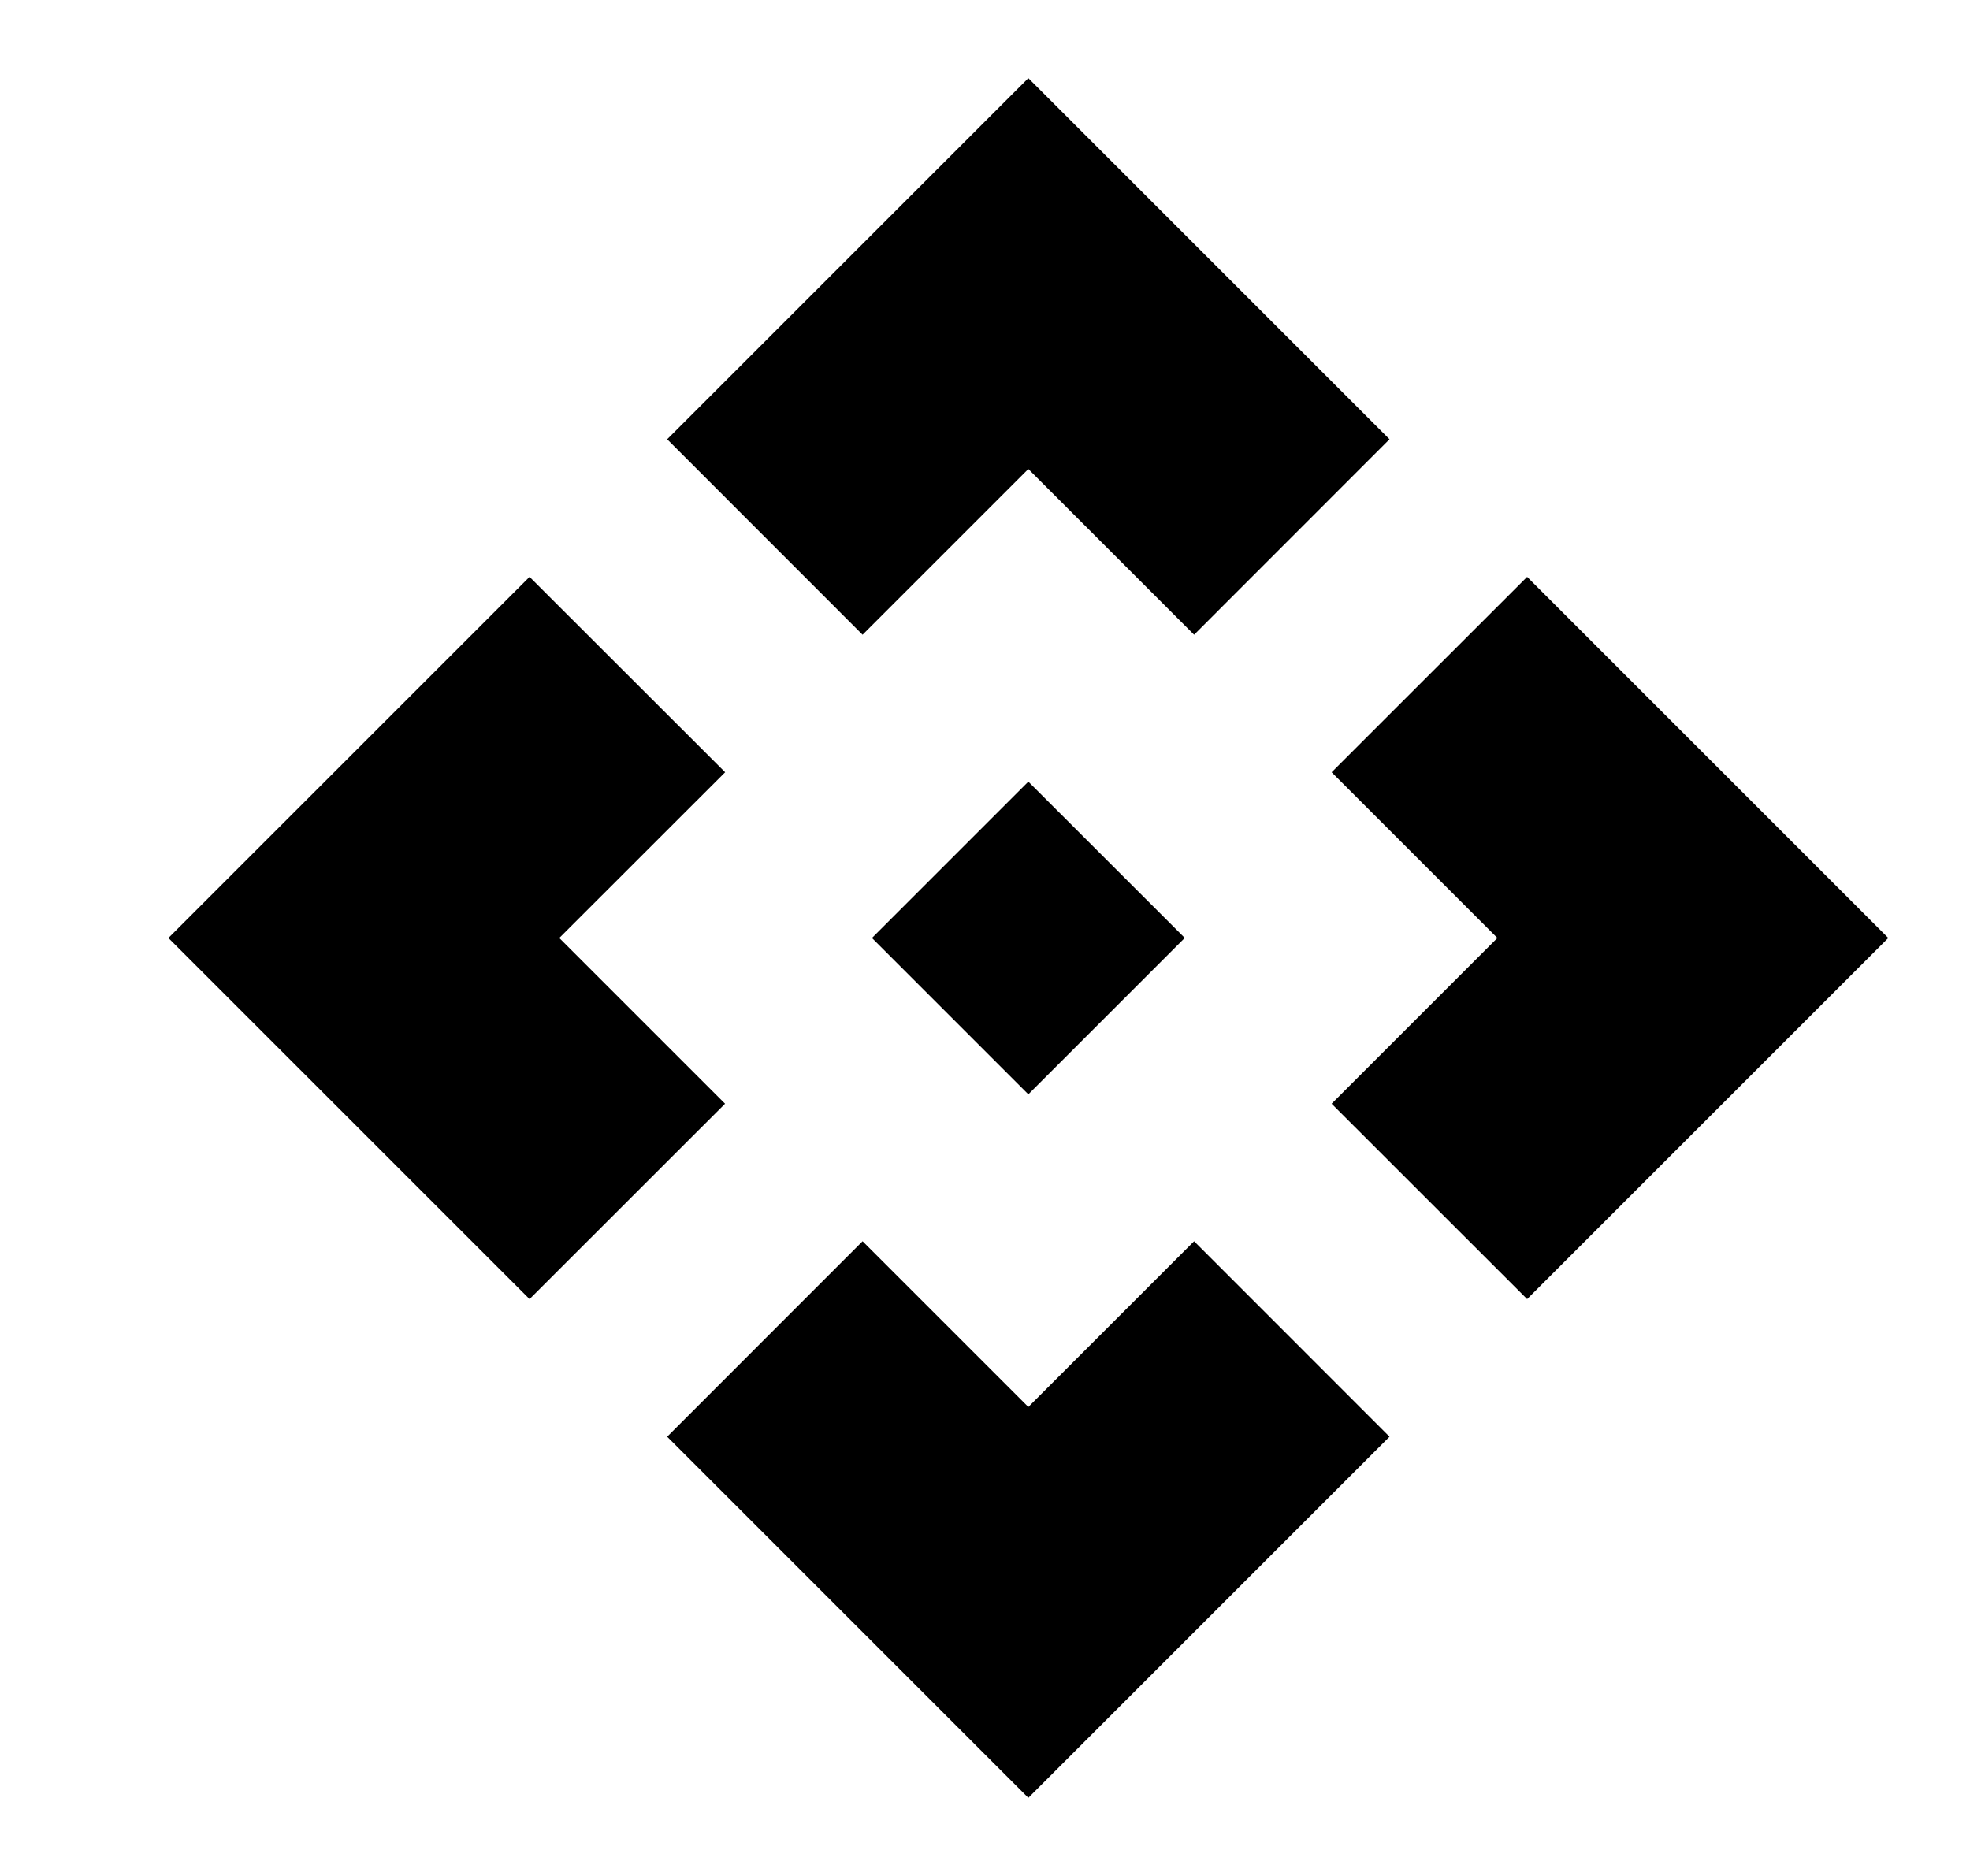 <svg width="21" height="20" xmlns="http://www.w3.org/2000/svg">
    <g fill="none" fill-rule="evenodd">
        <path d="M.962 0h20v20h-20z"/>
        <path d="m12.629 10-1.667 1.667L9.295 10l1.667-1.667L12.63 10zm-1.667-5 1.767 1.767 2.083-2.084-3.85-3.85-3.85 3.85 2.083 2.084L10.962 5zm-5 5L7.73 8.233 5.645 6.15 1.795 10l3.85 3.85 2.084-2.083L5.962 10zm10 0-1.767 1.767 2.084 2.083 3.85-3.85-3.85-3.85-2.084 2.083L15.962 10zm-5 5-1.767-1.767-2.083 2.084 3.85 3.85 3.85-3.85-2.083-2.084L10.962 15z" fill="#000" fill-rule="nonzero"/>
    </g>
</svg>
